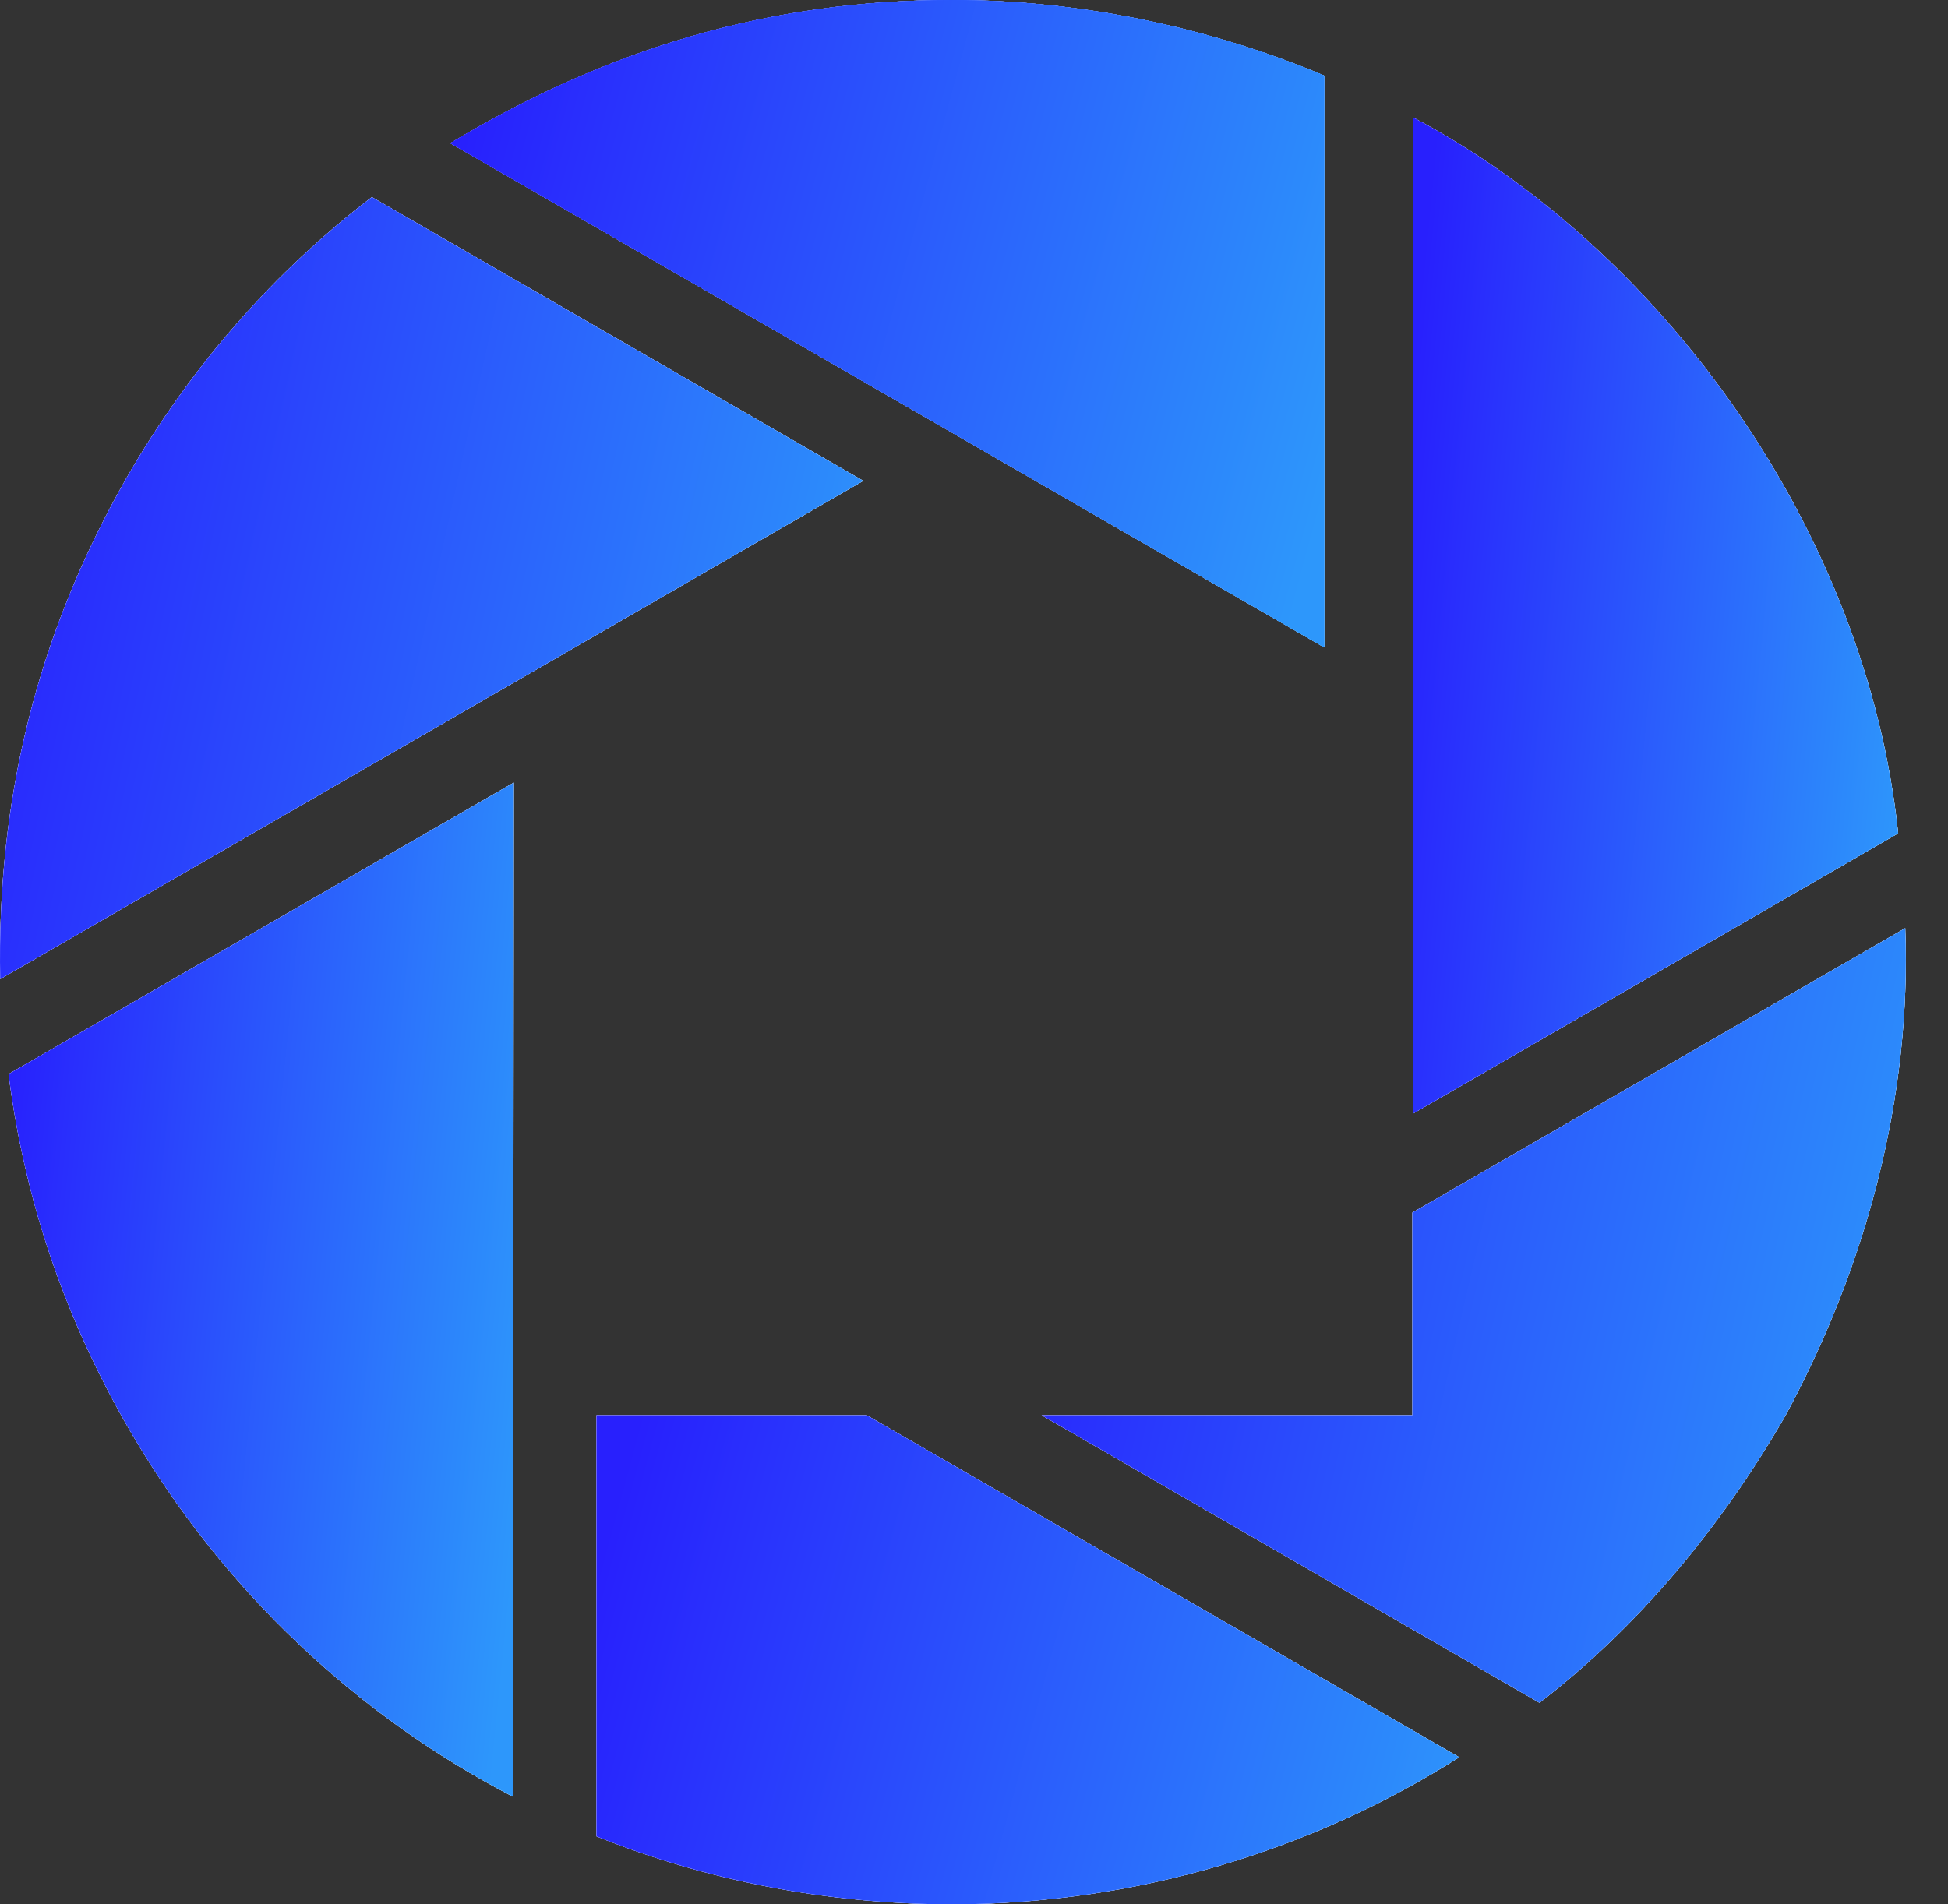 <svg width="45" height="44" viewBox="0 0 45 44" fill="none" xmlns="http://www.w3.org/2000/svg">
<rect x="0" y="0" width="45" height="44" fill="#333333" stroke="none"/>
<path fill-rule="evenodd" clip-rule="evenodd" d="M43.849 19.254C43.115 12.298 38.437 5.782 32.64 2.712V25.731L43.849 19.254Z" fill="white"/>
<path fill-rule="evenodd" clip-rule="evenodd" d="M43.849 19.254C43.115 12.298 38.437 5.782 32.64 2.712V25.731L43.849 19.254Z" fill="url(#paint0_linear_16440_4678)"/>
<path fill-rule="evenodd" clip-rule="evenodd" d="M32.64 25.731V2.712C38.437 5.782 43.115 12.298 43.849 19.254L32.64 25.731Z" fill="white"/>
<path fill-rule="evenodd" clip-rule="evenodd" d="M32.64 25.731V2.712C38.437 5.782 43.115 12.298 43.849 19.254L32.64 25.731Z" fill="url(#paint1_linear_16440_4678)"/>
<path fill-rule="evenodd" clip-rule="evenodd" d="M13.779 42.428C16.348 43.46 19.107 43.988 21.954 44C26.3 44 30.372 42.721 33.708 40.601L20.021 32.699H13.779V42.428Z" fill="white"/>
<path fill-rule="evenodd" clip-rule="evenodd" d="M13.779 42.428C16.348 43.46 19.107 43.988 21.954 44C26.3 44 30.372 42.721 33.708 40.601L20.021 32.699H13.779V42.428Z" fill="url(#paint2_linear_16440_4678)"/>
<path fill-rule="evenodd" clip-rule="evenodd" d="M13.779 32.699H20.021L33.708 40.601C30.372 42.721 26.3 44 21.954 44C19.107 43.988 16.348 43.46 13.779 42.428V32.699Z" fill="white"/>
<path fill-rule="evenodd" clip-rule="evenodd" d="M13.779 32.699H20.021L33.708 40.601C30.372 42.721 26.3 44 21.954 44C19.107 43.988 16.348 43.46 13.779 42.428V32.699Z" fill="url(#paint3_linear_16440_4678)"/>
<path fill-rule="evenodd" clip-rule="evenodd" d="M0.198 24.817C0.556 27.629 1.446 30.392 3.033 33.108C5.174 36.769 8.26 39.645 11.852 41.514L11.868 18.083L0.198 24.817Z" fill="white"/>
<path fill-rule="evenodd" clip-rule="evenodd" d="M0.198 24.817C0.556 27.629 1.446 30.392 3.033 33.108C5.174 36.769 8.26 39.645 11.852 41.514L11.868 18.083L0.198 24.817Z" fill="url(#paint4_linear_16440_4678)"/>
<path fill-rule="evenodd" clip-rule="evenodd" d="M11.868 18.083L11.852 41.514C8.26 39.645 5.174 36.769 3.033 33.108C1.446 30.392 0.556 27.629 0.198 24.817L11.868 18.083Z" fill="white"/>
<path fill-rule="evenodd" clip-rule="evenodd" d="M11.868 18.083L11.852 41.514C8.26 39.645 5.174 36.769 3.033 33.108C1.446 30.392 0.556 27.629 0.198 24.817L11.868 18.083Z" fill="url(#paint5_linear_16440_4678)"/>
<path fill-rule="evenodd" clip-rule="evenodd" d="M8.59 4.554C6.348 6.272 4.409 8.454 2.912 11.062C0.831 14.715 -0.075 18.515 0.005 22.621L19.942 11.11L8.59 4.554Z" fill="white"/>
<path fill-rule="evenodd" clip-rule="evenodd" d="M8.59 4.554C6.348 6.272 4.409 8.454 2.912 11.062C0.831 14.715 -0.075 18.515 0.005 22.621L19.942 11.11L8.59 4.554Z" fill="url(#paint6_linear_16440_4678)"/>
<path fill-rule="evenodd" clip-rule="evenodd" d="M19.942 11.11L0.005 22.621C-0.075 18.515 0.831 14.715 2.912 11.062C4.409 8.454 6.348 6.272 8.59 4.554L19.942 11.11Z" fill="white"/>
<path fill-rule="evenodd" clip-rule="evenodd" d="M19.942 11.11L0.005 22.621C-0.075 18.515 0.831 14.715 2.912 11.062C4.409 8.454 6.348 6.272 8.59 4.554L19.942 11.11Z" fill="url(#paint7_linear_16440_4678)"/>
<path fill-rule="evenodd" clip-rule="evenodd" d="M35.562 39.342C37.804 37.625 39.751 35.307 41.249 32.699C43.123 29.233 44.159 25.337 44.012 21.446L32.628 28.017V32.699H24.063L35.562 39.342Z" fill="white"/>
<path fill-rule="evenodd" clip-rule="evenodd" d="M35.562 39.342C37.804 37.625 39.751 35.307 41.249 32.699C43.123 29.233 44.159 25.337 44.012 21.446L32.628 28.017V32.699H24.063L35.562 39.342Z" fill="url(#paint8_linear_16440_4678)"/>
<path fill-rule="evenodd" clip-rule="evenodd" d="M24.063 32.699H32.628V28.017L44.012 21.446C44.159 25.337 43.123 29.233 41.249 32.699C39.751 35.307 37.804 37.625 35.562 39.342L24.063 32.699Z" fill="white"/>
<path fill-rule="evenodd" clip-rule="evenodd" d="M24.063 32.699H32.628V28.017L44.012 21.446C44.159 25.337 43.123 29.233 41.249 32.699C39.751 35.307 37.804 37.625 35.562 39.342L24.063 32.699Z" fill="url(#paint9_linear_16440_4678)"/>
<path fill-rule="evenodd" clip-rule="evenodd" d="M30.59 1.747C27.991 0.653 24.992 0 21.998 0C17.745 0 13.993 1.148 10.403 3.308L30.59 14.958L30.59 1.747Z" fill="white"/>
<path fill-rule="evenodd" clip-rule="evenodd" d="M30.59 1.747C27.991 0.653 24.992 0 21.998 0C17.745 0 13.993 1.148 10.403 3.308L30.59 14.958L30.59 1.747Z" fill="url(#paint10_linear_16440_4678)"/>
<path fill-rule="evenodd" clip-rule="evenodd" d="M30.59 1.747C27.991 0.653 24.992 0 21.998 0C17.745 0 13.993 1.148 10.403 3.308L30.59 14.958L30.59 1.747Z" fill="url(#paint11_linear_16440_4678)"/>
<path fill-rule="evenodd" clip-rule="evenodd" d="M30.59 14.958L10.403 3.308C13.993 1.148 17.745 0 21.998 0C24.992 0 27.991 0.653 30.59 1.747L30.59 14.958Z" fill="white"/>
<path fill-rule="evenodd" clip-rule="evenodd" d="M30.59 14.958L10.403 3.308C13.993 1.148 17.745 0 21.998 0C24.992 0 27.991 0.653 30.59 1.747L30.59 14.958Z" fill="url(#paint12_linear_16440_4678)"/>
<path fill-rule="evenodd" clip-rule="evenodd" d="M30.59 14.958L10.403 3.308C13.993 1.148 17.745 0 21.998 0C24.992 0 27.991 0.653 30.59 1.747L30.59 14.958Z" fill="url(#paint13_linear_16440_4678)"/>
<defs>
<linearGradient id="paint0_linear_16440_4678" x1="33.809" y1="-3.551" x2="46.084" y2="-2.354" gradientUnits="userSpaceOnUse">
<stop stop-color="#2820FD"/>
<stop offset="1" stop-color="#2D97FB"/>
</linearGradient>
<linearGradient id="paint1_linear_16440_4678" x1="33.809" y1="-3.551" x2="46.084" y2="-2.354" gradientUnits="userSpaceOnUse">
<stop stop-color="#2820FD"/>
<stop offset="1" stop-color="#2D97FB"/>
</linearGradient>
<linearGradient id="paint2_linear_16440_4678" x1="15.858" y1="28.689" x2="36.384" y2="34.246" gradientUnits="userSpaceOnUse">
<stop stop-color="#2820FD"/>
<stop offset="1" stop-color="#2D97FB"/>
</linearGradient>
<linearGradient id="paint3_linear_16440_4678" x1="15.858" y1="28.689" x2="36.384" y2="34.246" gradientUnits="userSpaceOnUse">
<stop stop-color="#2820FD"/>
<stop offset="1" stop-color="#2D97FB"/>
</linearGradient>
<linearGradient id="paint4_linear_16440_4678" x1="1.416" y1="11.707" x2="14.188" y2="12.981" gradientUnits="userSpaceOnUse">
<stop stop-color="#2820FD"/>
<stop offset="1" stop-color="#2D97FB"/>
</linearGradient>
<linearGradient id="paint5_linear_16440_4678" x1="1.416" y1="11.707" x2="14.188" y2="12.981" gradientUnits="userSpaceOnUse">
<stop stop-color="#2820FD"/>
<stop offset="1" stop-color="#2D97FB"/>
</linearGradient>
<linearGradient id="paint6_linear_16440_4678" x1="2.081" y1="-0.362" x2="23.099" y2="4.283" gradientUnits="userSpaceOnUse">
<stop stop-color="#2820FD"/>
<stop offset="1" stop-color="#2D97FB"/>
</linearGradient>
<linearGradient id="paint7_linear_16440_4678" x1="2.081" y1="-0.362" x2="23.099" y2="4.283" gradientUnits="userSpaceOnUse">
<stop stop-color="#2820FD"/>
<stop offset="1" stop-color="#2D97FB"/>
</linearGradient>
<linearGradient id="paint8_linear_16440_4678" x1="25.553" y1="16.576" x2="47.2" y2="21.571" gradientUnits="userSpaceOnUse">
<stop stop-color="#2820FD"/>
<stop offset="1" stop-color="#2D97FB"/>
</linearGradient>
<linearGradient id="paint9_linear_16440_4678" x1="25.553" y1="16.576" x2="47.2" y2="21.571" gradientUnits="userSpaceOnUse">
<stop stop-color="#2820FD"/>
<stop offset="1" stop-color="#2D97FB"/>
</linearGradient>
<linearGradient id="paint10_linear_16440_4678" x1="12.51" y1="-4.07" x2="33.306" y2="1.549" gradientUnits="userSpaceOnUse">
<stop stop-color="#2820FD"/>
<stop offset="1" stop-color="#2D97FB"/>
</linearGradient>
<linearGradient id="paint11_linear_16440_4678" x1="12.51" y1="-4.07" x2="33.306" y2="1.549" gradientUnits="userSpaceOnUse">
<stop stop-color="#2820FD"/>
<stop offset="1" stop-color="#2D97FB"/>
</linearGradient>
<linearGradient id="paint12_linear_16440_4678" x1="12.51" y1="-4.07" x2="33.306" y2="1.549" gradientUnits="userSpaceOnUse">
<stop stop-color="#2820FD"/>
<stop offset="1" stop-color="#2D97FB"/>
</linearGradient>
<linearGradient id="paint13_linear_16440_4678" x1="12.51" y1="-4.07" x2="33.306" y2="1.549" gradientUnits="userSpaceOnUse">
<stop stop-color="#2820FD"/>
<stop offset="1" stop-color="#2D97FB"/>
</linearGradient>
</defs>
</svg>

